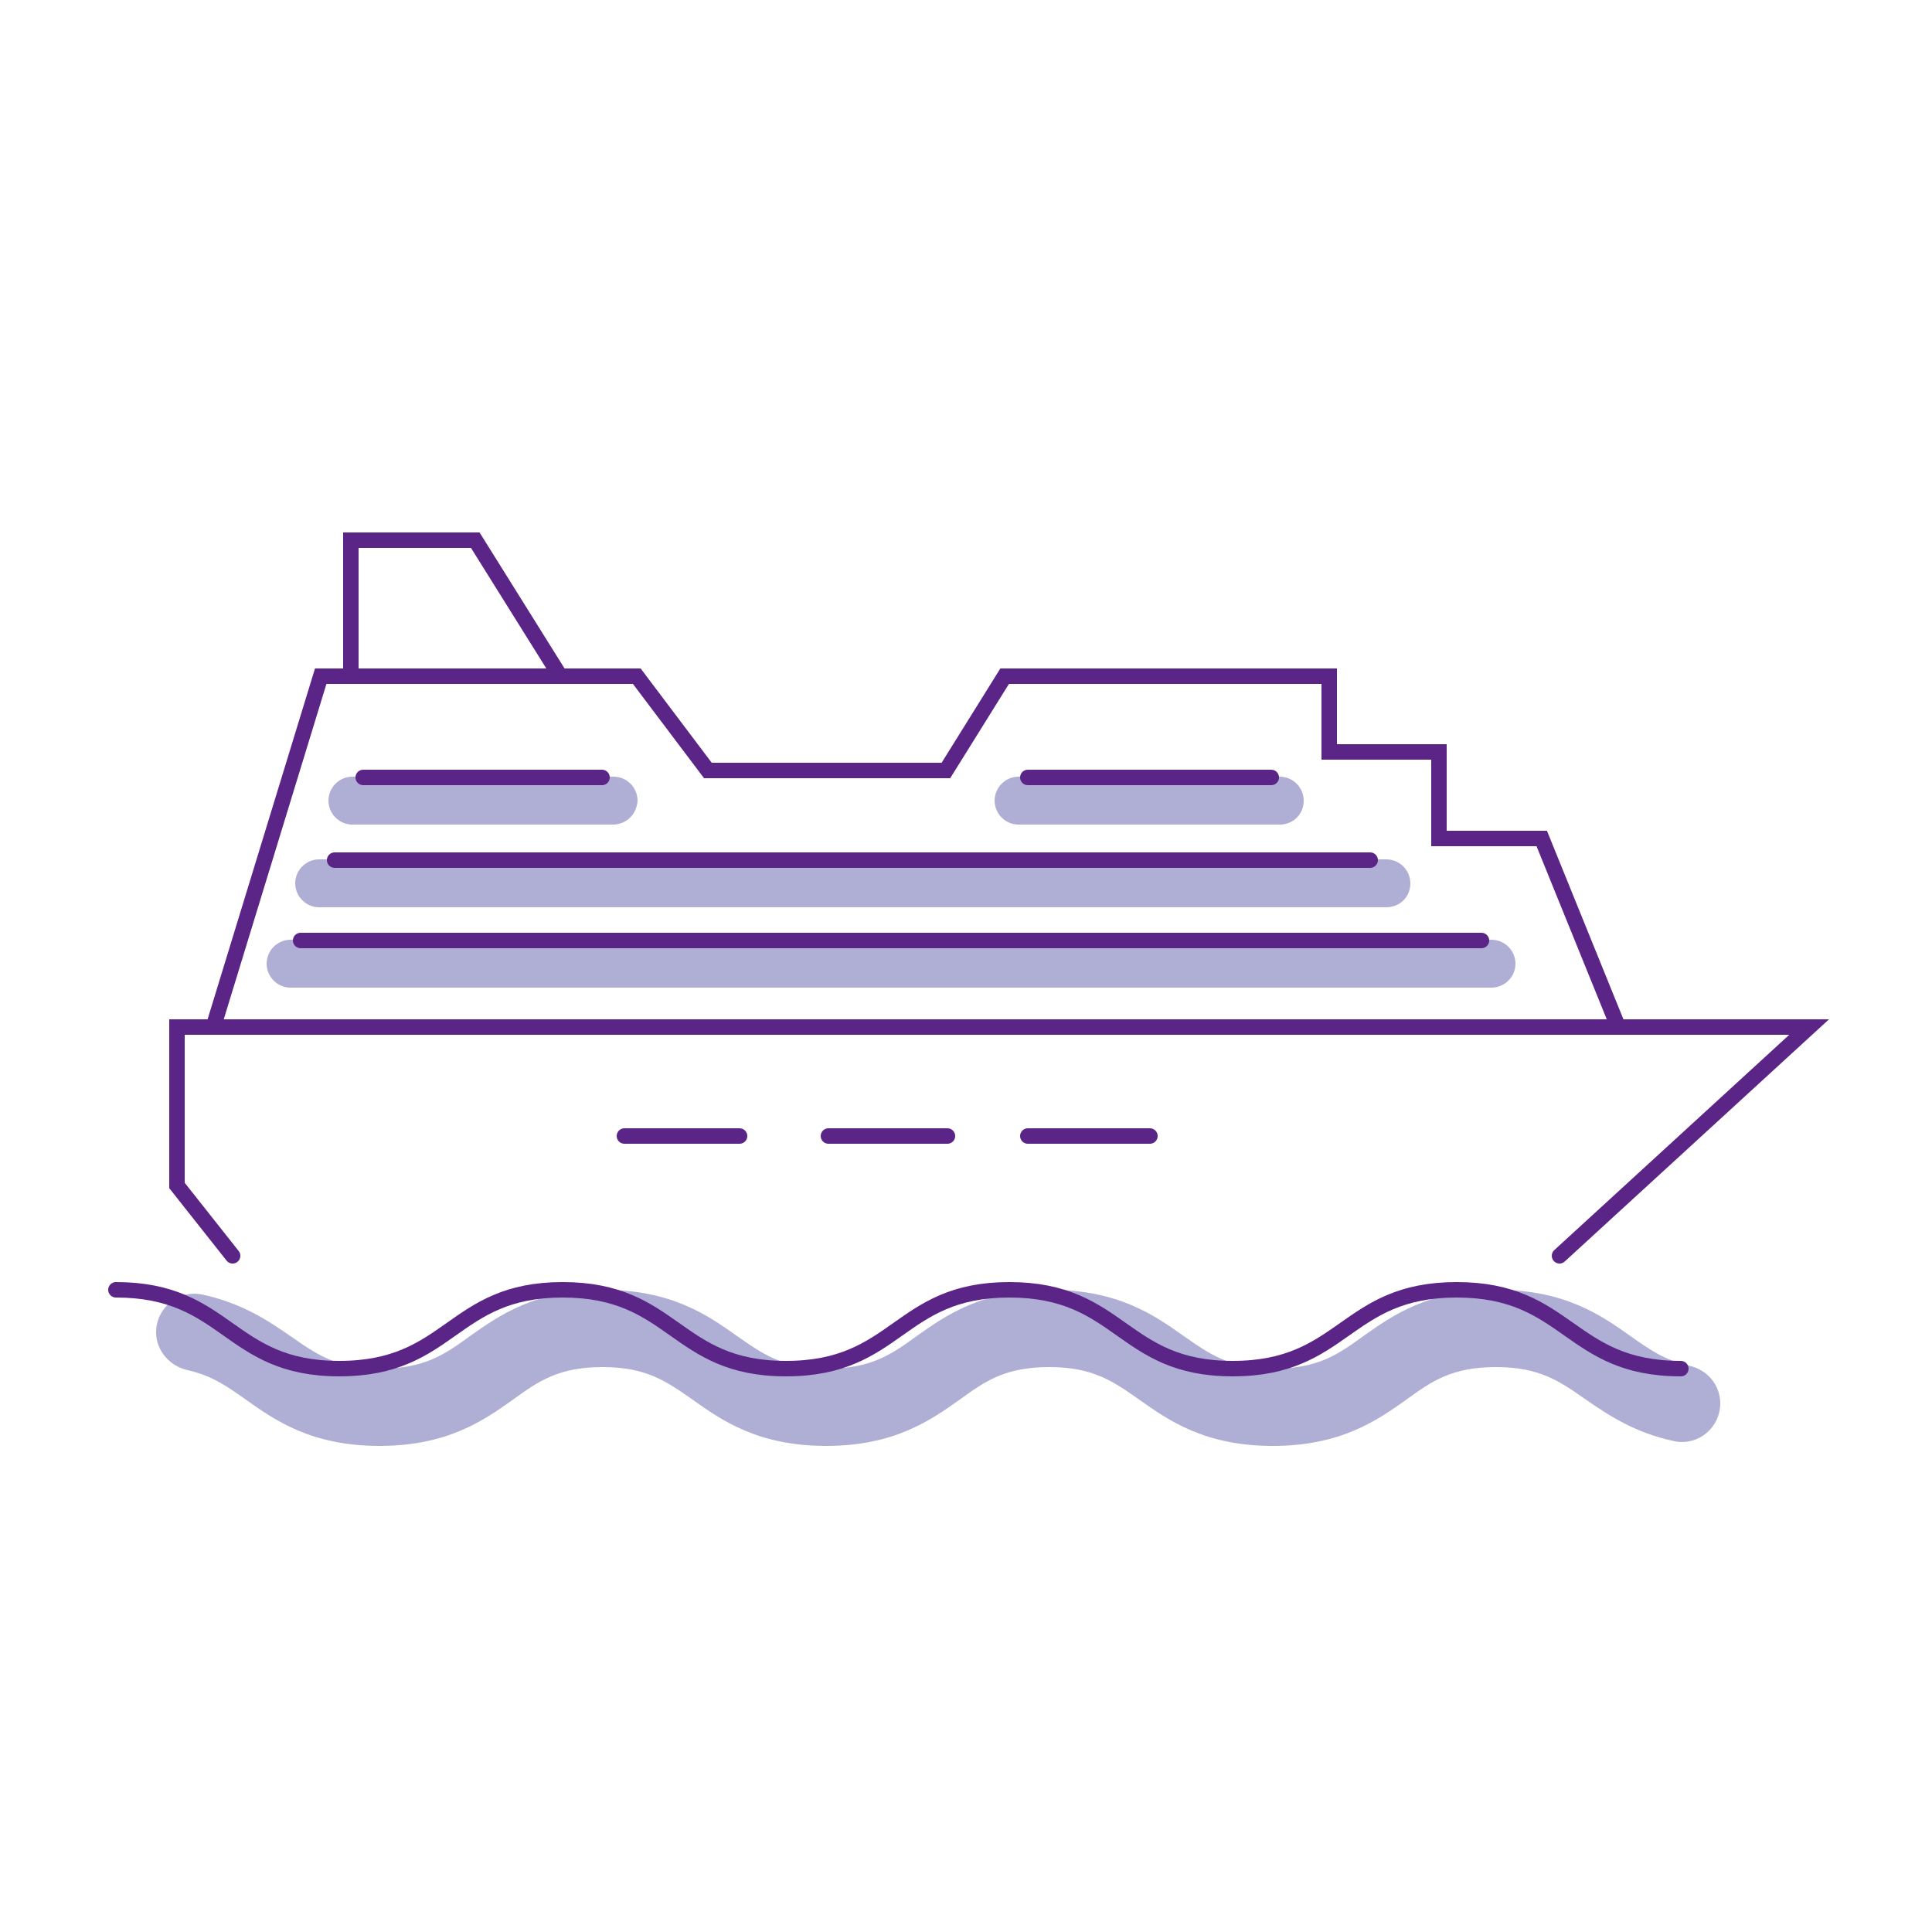 <?xml version="1.0" encoding="utf-8" standalone="no"?>
<!-- Generator: Adobe Illustrator 28.1.0, SVG Export Plug-In . SVG Version: 6.00 Build 0)  --><svg xmlns="http://www.w3.org/2000/svg" xmlns:xlink="http://www.w3.org/1999/xlink" id="Layer_2" style="enable-background:new 0 0 250 250;" version="1.1" viewBox="0 0 250 250" x="0px" xml:space="preserve" y="0px">
<style type="text/css">
	.st0{fill:#AFAFD5;}
	.st1{fill:none;stroke:#5B2487;stroke-width:2;stroke-miterlimit:10;}
	.st2{fill:none;stroke:#5B2487;stroke-width:2;stroke-linecap:round;stroke-linejoin:round;stroke-miterlimit:10;}
	.st3{fill:none;stroke:#5B2487;stroke-width:2;stroke-linecap:round;stroke-miterlimit:10;}
	.st4{fill:#4EE48A;}
	.st5{fill:none;stroke:#D7ECF5;stroke-width:11;stroke-miterlimit:10;}
	.st6{fill:#FFFFFF;}
	.st7{clip-path:url(#SVGID_00000141419816811340452160000017281144120651493292_);fill:#AFAFD5;}
	.st8{clip-path:url(#SVGID_00000139255440162311798770000008724906628697028506_);fill:#AFAFD5;}
	.st9{clip-path:url(#SVGID_00000102541918722782848760000006144500107168938917_);fill:#AFAFD5;}
	.st10{fill-rule:evenodd;clip-rule:evenodd;fill:#AFAFD5;}
	.st11{fill-rule:evenodd;clip-rule:evenodd;fill:none;stroke:#5B2487;stroke-width:2;stroke-linecap:round;stroke-miterlimit:10;}
	.st12{fill:#761C5C;}
	.st13{fill:#6E1B58;}
	.st14{fill:none;stroke:#D6EBF4;stroke-width:2;stroke-linecap:round;stroke-linejoin:round;stroke-miterlimit:10;}
	.st15{fill:#FFFFFF;stroke:#5B2487;stroke-width:2;stroke-linecap:round;stroke-linejoin:round;stroke-miterlimit:10;}
	.st16{fill:#5B2487;}
	.st17{fill:#761B5C;}
	.st18{fill:none;stroke:#5B2487;stroke-linecap:round;stroke-linejoin:round;stroke-miterlimit:10;}
	.st19{fill:none;stroke:#5B2487;stroke-width:0.772;stroke-linecap:round;stroke-linejoin:round;stroke-miterlimit:10;}
	.st20{opacity:0.3;fill:none;stroke:#5B2487;stroke-linecap:round;stroke-linejoin:round;stroke-miterlimit:10;}
	.st21{fill:none;stroke:#5B2487;stroke-width:1.254;stroke-linecap:round;stroke-linejoin:round;stroke-miterlimit:10;}
	.st22{fill:none;stroke:#5B2487;stroke-width:0.5;stroke-linecap:round;stroke-linejoin:round;stroke-miterlimit:10;}
	.st23{opacity:0.3;fill:none;stroke:#5B2487;stroke-width:2;stroke-linecap:round;stroke-linejoin:round;stroke-miterlimit:10;}
	.st24{opacity:0.3;fill:none;stroke:#5B2487;stroke-width:2.344;stroke-linecap:round;stroke-linejoin:round;stroke-miterlimit:10;}
	.st25{opacity:0.3;fill:none;stroke:#5B2487;stroke-miterlimit:10;}
	.st26{fill:none;stroke:#5B2487;stroke-width:2.058;stroke-linecap:round;stroke-linejoin:round;stroke-miterlimit:10;}
	.st27{fill:#BC0C73;}
	.st28{fill:none;stroke:#5B2487;stroke-width:0.462;stroke-linecap:round;stroke-linejoin:round;stroke-miterlimit:10;}
	.st29{fill:none;stroke:#207AB4;stroke-width:0.693;stroke-linecap:round;stroke-linejoin:round;stroke-miterlimit:10;}
	.st30{fill:#BC0C73;stroke:#5B2487;stroke-width:0.231;stroke-miterlimit:10;}
	.st31{fill:none;stroke:#BC0C73;stroke-width:0.693;stroke-linecap:round;stroke-linejoin:round;stroke-miterlimit:10;}
	.st32{fill:none;stroke:#5B2487;stroke-width:1.155;stroke-linecap:round;stroke-linejoin:round;stroke-miterlimit:10;}
	.st33{opacity:0.45;fill:#5A5A5B;enable-background:new    ;}
	.st34{fill:none;stroke:#207AB4;stroke-width:0.462;stroke-linecap:round;stroke-linejoin:round;stroke-miterlimit:10;}
	.st35{fill:none;stroke:#5B2487;stroke-width:0.693;stroke-linecap:round;stroke-linejoin:round;stroke-miterlimit:10;}
	.st36{fill:none;stroke:#AFAFD5;stroke-width:2;stroke-miterlimit:10;}
	.st37{fill:none;stroke:#5B2487;stroke-width:2;stroke-linejoin:round;stroke-miterlimit:10;}
	.st38{fill:#FFFFFF;stroke:#5B2487;stroke-width:2;stroke-miterlimit:10;}
	.st39{fill:none;stroke:#D5EBF4;stroke-width:10.1;stroke-miterlimit:10;}
	.st40{fill:none;stroke:#FFFFFF;stroke-width:1.122;stroke-miterlimit:10;}
	.st41{fill:none;stroke:#5B2487;stroke-linecap:round;stroke-miterlimit:10;}
	.st42{fill:none;stroke:#5B2487;stroke-width:1.878;stroke-miterlimit:10;}
	
		.st43{clip-path:url(#SVGID_00000006700456315592667520000016677335585700075931_);fill:none;stroke:#5B2487;stroke-width:2;stroke-linecap:round;stroke-miterlimit:10;}
	
		.st44{fill-rule:evenodd;clip-rule:evenodd;fill:none;stroke:#5B2487;stroke-width:2;stroke-linecap:round;stroke-miterlimit:10;stroke-dasharray:12;}
	.st45{fill:none;stroke:#5B2487;stroke-width:1.685;stroke-linecap:round;stroke-miterlimit:10;}
	.st46{fill:none;stroke:#5B2487;stroke-width:1.547;stroke-linecap:round;stroke-linejoin:round;stroke-miterlimit:10;}
	.st47{fill:none;stroke:#5B2487;stroke-width:1.515;stroke-miterlimit:10;}
	.st48{fill:none;stroke:#5B2487;stroke-width:1.312;stroke-linecap:round;stroke-linejoin:round;stroke-miterlimit:10;}
	.st49{fill:#771C5C;}
	.st50{fill:#FFFFFF;stroke:#6E1B58;stroke-width:2;stroke-miterlimit:10;}
	.st51{fill:#FFFFFF;stroke:#6E1B58;stroke-width:0.814;stroke-miterlimit:10;}
	.st52{fill:none;stroke:#761C5D;stroke-width:2;stroke-miterlimit:10;}
	.st53{fill:#FFFFFF;stroke:#6E1B58;stroke-width:1.953;stroke-miterlimit:10;}
	.st54{fill:none;stroke:#5B2487;stroke-width:1.361;stroke-linecap:round;stroke-linejoin:round;stroke-miterlimit:10;}
	.st55{fill:#FFFFFF;stroke:#5B2487;stroke-width:2;stroke-linecap:round;stroke-miterlimit:10;}
	
		.st56{fill-rule:evenodd;clip-rule:evenodd;fill:none;stroke:#5B2487;stroke-width:2;stroke-linecap:round;stroke-linejoin:round;stroke-miterlimit:10;}
	.st57{fill:none;stroke:#5B2487;stroke-width:1.728;stroke-linecap:round;stroke-linejoin:round;stroke-miterlimit:10;}
	.st58{fill:none;stroke:#5B2487;stroke-miterlimit:10;}
	.st59{fill:none;stroke:#5B2487;stroke-width:1.643;stroke-linecap:round;stroke-miterlimit:10;}
	.st60{fill:#FFBF00;}
	.st61{fill:none;stroke:#5B2487;stroke-width:2.481;stroke-linecap:round;stroke-linejoin:round;stroke-miterlimit:10;}
	.st62{fill:none;stroke:#5B2487;stroke-width:3.316;stroke-linecap:round;stroke-linejoin:round;stroke-miterlimit:10;}
	.st63{fill:none;stroke:#5B2487;stroke-width:3.109;stroke-linecap:round;stroke-linejoin:round;stroke-miterlimit:10;}
	.st64{fill:#D2222D;}
	.st65{fill:#238823;}
	.st66{fill:none;stroke:#5B2487;stroke-width:1.766;stroke-linecap:round;stroke-linejoin:round;stroke-miterlimit:10;}
	.st67{fill:none;stroke:#5B2487;stroke-width:1.406;stroke-linecap:round;stroke-linejoin:round;stroke-miterlimit:10;}
	.st68{fill:none;stroke:#5B2487;stroke-width:1.509;stroke-linecap:round;stroke-miterlimit:10;}
	.st69{fill:none;stroke:#5B2487;stroke-width:1.509;stroke-linecap:round;stroke-linejoin:round;stroke-miterlimit:10;}
	.st70{fill:#771B5C;}
	.st71{fill:none;}
	.st72{fill:#C4C4C4;}
	.st73{fill:none;stroke:#5B2487;stroke-width:1.708;stroke-linecap:round;stroke-miterlimit:10;}
	.st74{fill:none;stroke:#5B2487;stroke-width:2;stroke-linecap:round;stroke-miterlimit:10;stroke-dasharray:8;}
	.st75{fill:none;stroke:#5B2487;stroke-width:4;stroke-linecap:round;stroke-miterlimit:10;}
	.st76{fill:none;stroke:#39393B;stroke-width:10;stroke-miterlimit:10;}
	.st77{fill:none;stroke:#39393B;stroke-width:8;stroke-miterlimit:10;}
	.st78{fill:none;stroke:#39393B;stroke-width:4;stroke-miterlimit:10;}
	.st79{fill:#39393B;}
	.st80{fill:none;stroke:#39393B;stroke-width:10;stroke-linecap:round;stroke-miterlimit:10;}
</style>
<path class="st0" d="M193,127.8H37.6c-1.7,0-3.1-1.4-3.1-3.1l0,0c0-1.7,1.4-3.1,3.1-3.1H193c1.7,0,3.1,1.4,3.1,3.1l0,0  C196.1,126.4,194.7,127.8,193,127.8z"/>
<path class="st0" d="M179.4,117.4H41.3c-1.7,0-3.1-1.4-3.1-3.1v0c0-1.7,1.4-3.1,3.1-3.1h138.1c1.7,0,3.1,1.4,3.1,3.1v0  C182.5,116.1,181.1,117.4,179.4,117.4z"/>
<path class="st0" d="M79.3,106.7H45.6c-1.7,0-3.1-1.4-3.1-3.1v0c0-1.7,1.4-3.1,3.1-3.1h33.8c1.7,0,3.1,1.4,3.1,3.1v0  C82.4,105.4,81,106.7,79.3,106.7z"/>
<path class="st0" d="M165.6,106.7h-33.8c-1.7,0-3.1-1.4-3.1-3.1v0c0-1.7,1.4-3.1,3.1-3.1h33.8c1.7,0,3.1,1.4,3.1,3.1v0  C168.7,105.4,167.3,106.7,165.6,106.7z"/>
<path class="st0" d="M222.6,181.6c0,3.1-2.8,5.5-5.9,4.9c-5.2-1.1-8.6-3.4-11.5-5.4c-3.3-2.3-5.9-4.2-11.6-4.2  c-5.7,0-8.3,1.8-11.6,4.2c-3.8,2.7-8.5,6-17.3,6c-8.8,0-13.5-3.3-17.3-6c-3.3-2.3-5.9-4.2-11.6-4.2s-8.3,1.8-11.6,4.2  c-3.8,2.7-8.5,6-17.3,6s-13.5-3.3-17.3-6c-3.3-2.3-5.9-4.2-11.6-4.2s-8.3,1.8-11.6,4.2c-3.8,2.7-8.5,6-17.3,6s-13.5-3.3-17.3-6  c-2.4-1.7-4.4-3.1-7.5-3.8c-2.3-0.5-4.1-2.5-4.1-4.9l0,0c0-3.1,2.8-5.5,5.9-4.9c5.2,1.1,8.6,3.4,11.5,5.4c3.3,2.3,5.9,4.2,11.6,4.2  s8.3-1.8,11.6-4.2c3.8-2.7,8.5-6,17.3-6s13.5,3.3,17.3,6c3.3,2.3,5.9,4.2,11.6,4.2c5.7,0,8.3-1.8,11.6-4.2c3.8-2.7,8.5-6,17.3-6  c8.8,0,13.5,3.3,17.3,6c3.3,2.3,5.9,4.2,11.6,4.2c5.7,0,8.3-1.8,11.6-4.2c3.8-2.7,8.5-6,17.3-6s13.5,3.3,17.3,6  c2.4,1.7,4.4,3.1,7.5,3.8C220.9,177.2,222.6,179.2,222.6,181.6L222.6,181.6z"/>
<polyline class="st3" points="30.1,162.5 22.9,153.4 22.9,132.9 234.1,132.9 201.8,162.5 "/>
<polyline class="st1" points="209.4,132.9 199.5,108.5 186.2,108.5 186.2,97.3 172,97.3 172,87.5 130,87.5 122.4,99.7 91.6,99.7   82.4,87.5 41.5,87.5 27.6,132.9 "/>
<line class="st3" x1="47" x2="77.9" y1="100.6" y2="100.6"/>
<line class="st3" x1="133" x2="164.5" y1="100.6" y2="100.6"/>
<line class="st3" x1="43.3" x2="177.3" y1="111.3" y2="111.3"/>
<line class="st3" x1="38.9" x2="191.7" y1="121.7" y2="121.7"/>
<polyline class="st1" points="72.5,87.5 61.5,69.9 45.4,69.9 45.4,87.5 "/>
<line class="st3" x1="80.8" x2="95.7" y1="147" y2="147"/>
<line class="st3" x1="107.2" x2="122.6" y1="147" y2="147"/>
<line class="st3" x1="133" x2="148.8" y1="147" y2="147"/>
<g>
	<path class="st3" d="M15,166.9c14.5,0,14.5,10.2,28.9,10.2c14.5,0,14.5-10.2,28.9-10.2c14.5,0,14.5,10.2,28.9,10.2   c14.5,0,14.5-10.2,28.9-10.2c14.5,0,14.5,10.2,28.9,10.2c14.5,0,14.5-10.2,29-10.2s14.5,10.2,29,10.2"/>
</g>
</svg>
